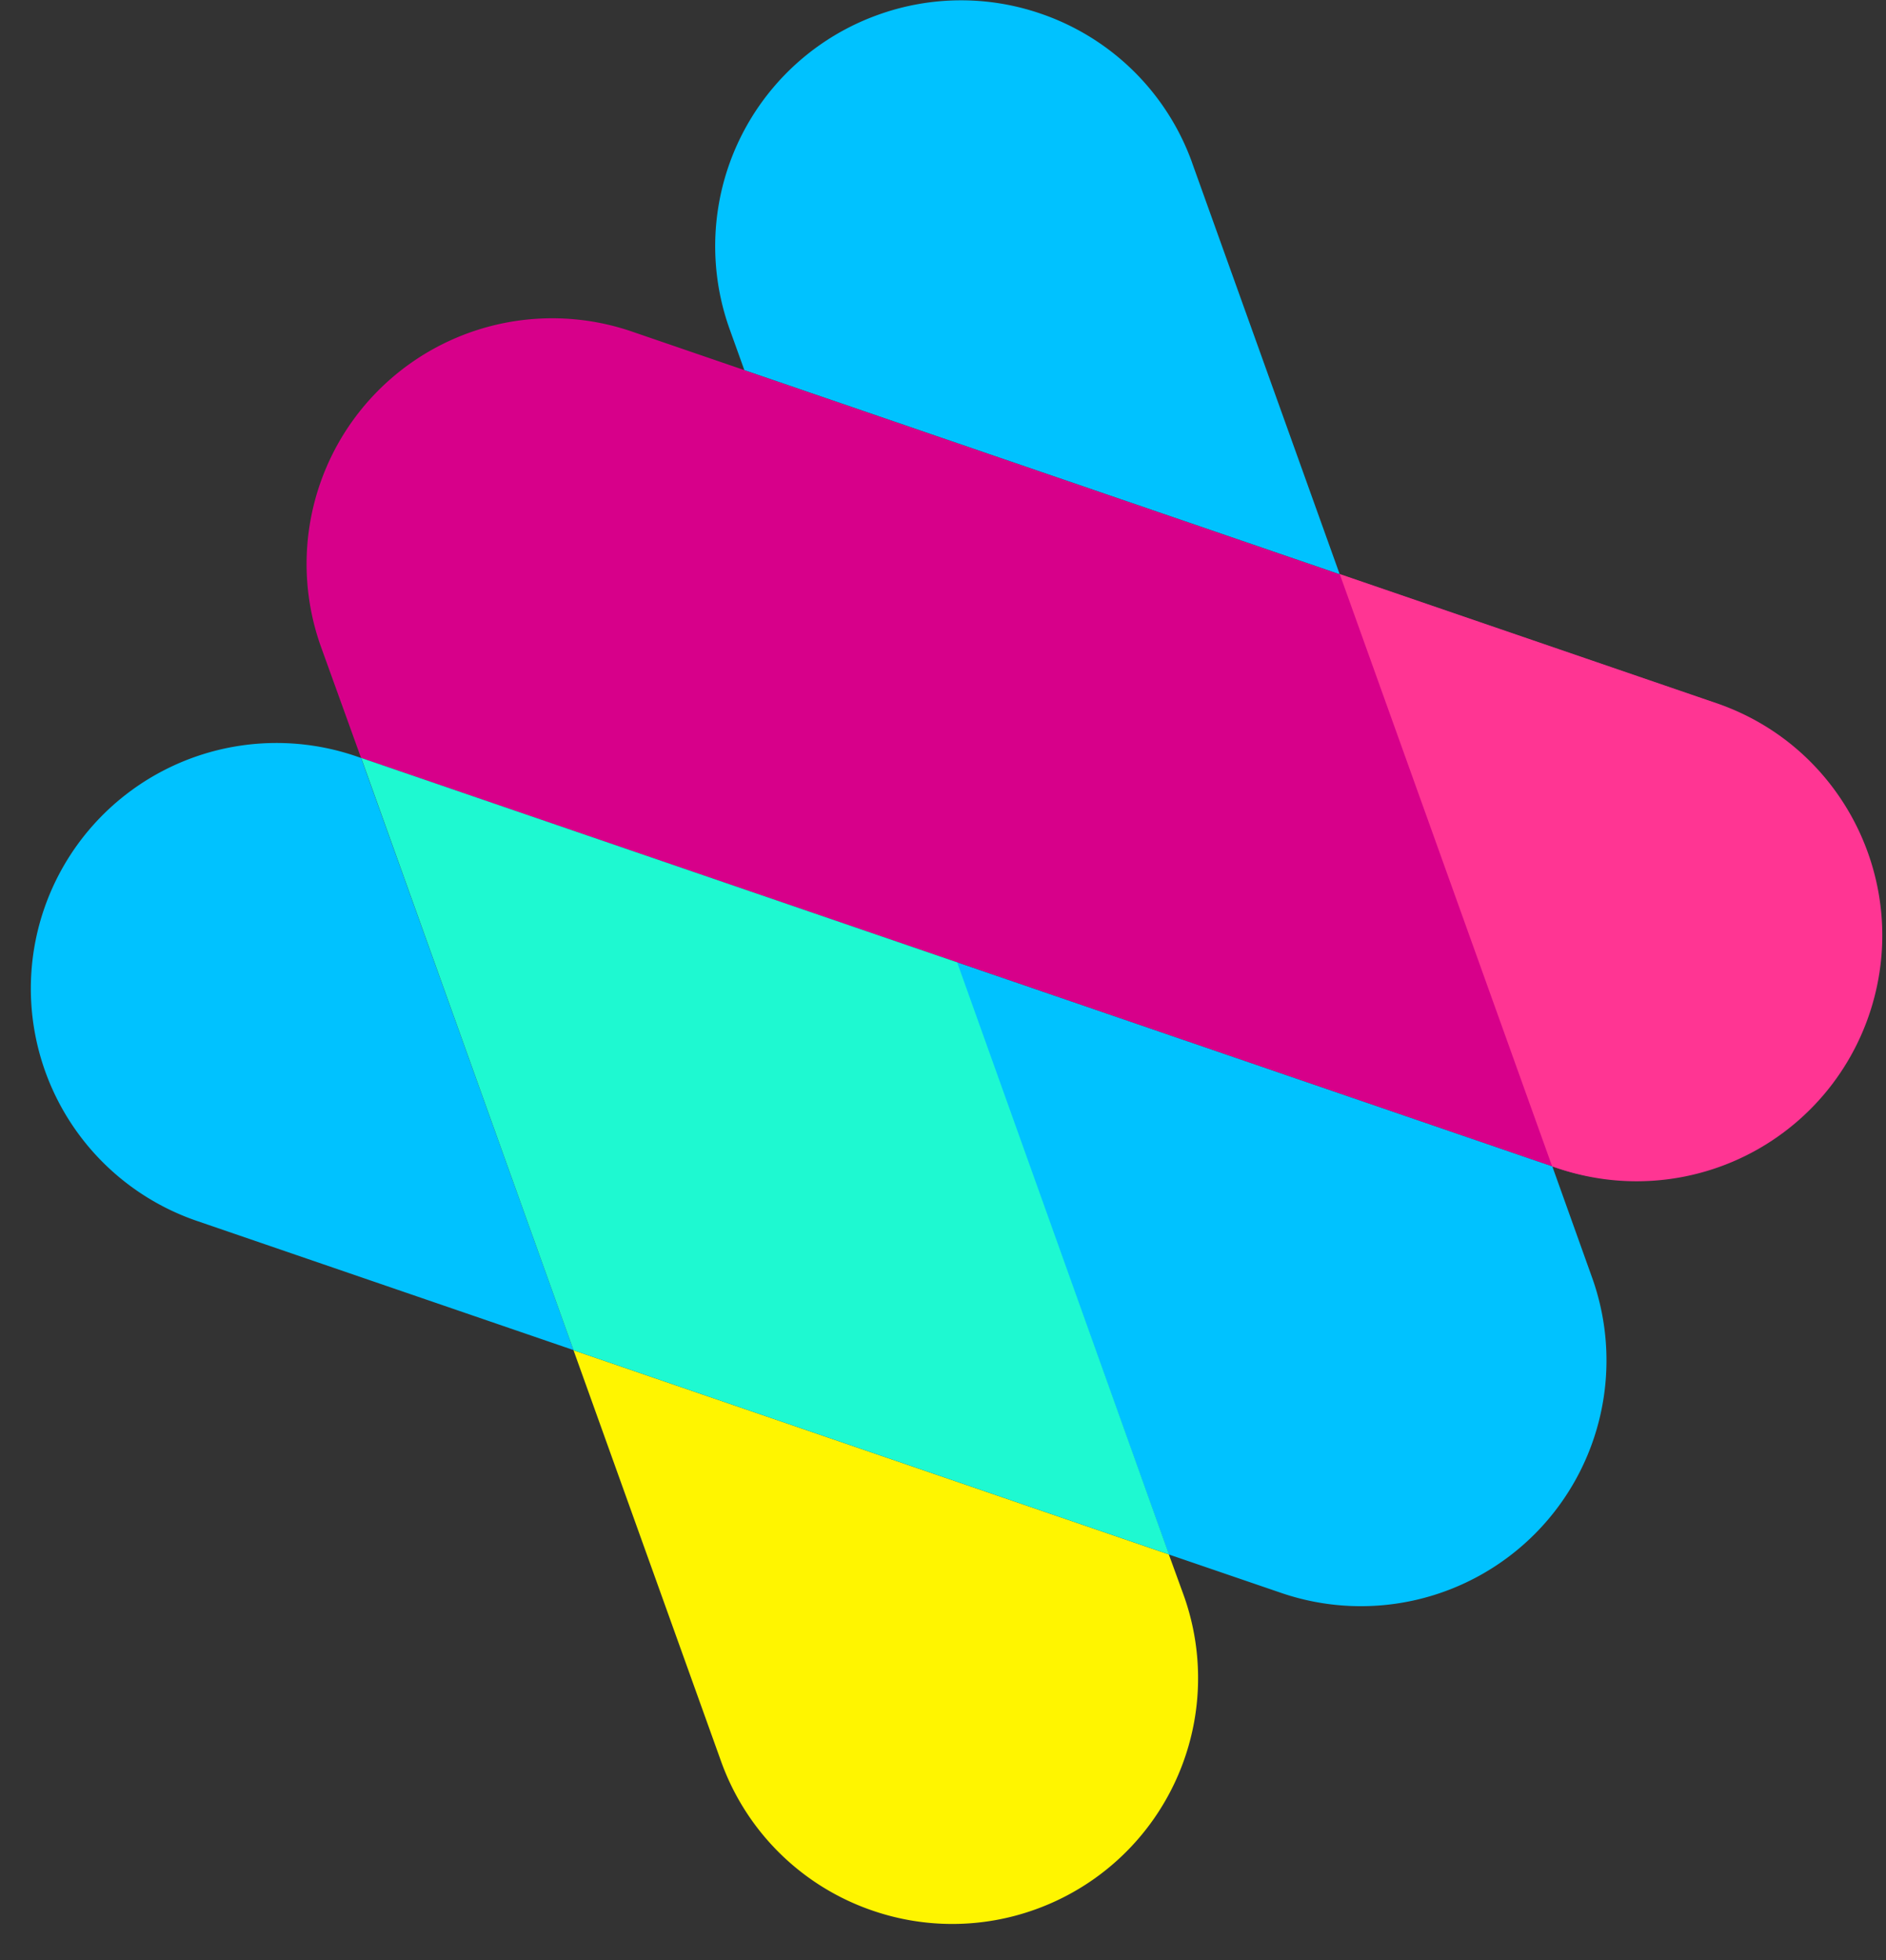 <svg xmlns="http://www.w3.org/2000/svg" width="51" height="53" fill="none"><rect width="100%" height="100%" fill="#333333" stroke="none"/><path fill="#D7008A" d="m9.764 20.496 16.1 5.52 16.243 5.57a6.642 6.642 0 0 0 4.31-12.564L17.09 8.966a6.643 6.643 0 0 0-8.409 8.527l1.083 3.003Z"/><path fill="#FF3593" d="m46.417 19.015-10.189-3.493 5.744 16.017.13.044a6.641 6.641 0 0 0 8.436-4.128c1.19-3.47-.65-7.25-4.12-8.44Z"/><path fill="#FFF500" d="m31.608 42.032-16.099-5.52 3.988 11.11a6.627 6.627 0 0 0 4.105 4.044 6.62 6.62 0 0 0 4.395-.034 6.645 6.645 0 0 0 4.01-8.5l-.4-1.1Z"/><path fill="#00C2FF" d="M9.629 20.449a6.644 6.644 0 0 0-8.436 4.128 6.641 6.641 0 0 0 4.128 8.436l10.188 3.494-5.745-16.012-.135-.046Zm21.976 21.584 3.04 1.04a6.642 6.642 0 0 0 8.64-4.852 6.649 6.649 0 0 0-.232-3.673l-1.076-3.007-16.12-5.527 5.748 16.019Zm.636-37.621A6.626 6.626 0 0 0 28.136.367a6.615 6.615 0 0 0-4.395.035 6.644 6.644 0 0 0-4.01 8.5l.397 1.105 16.099 5.52L32.24 4.412Z"/><path fill="#1EF9D1" d="m9.767 20.495 5.743 16.017 16.1 5.52-5.728-16.011-16.115-5.526Z"/></svg>